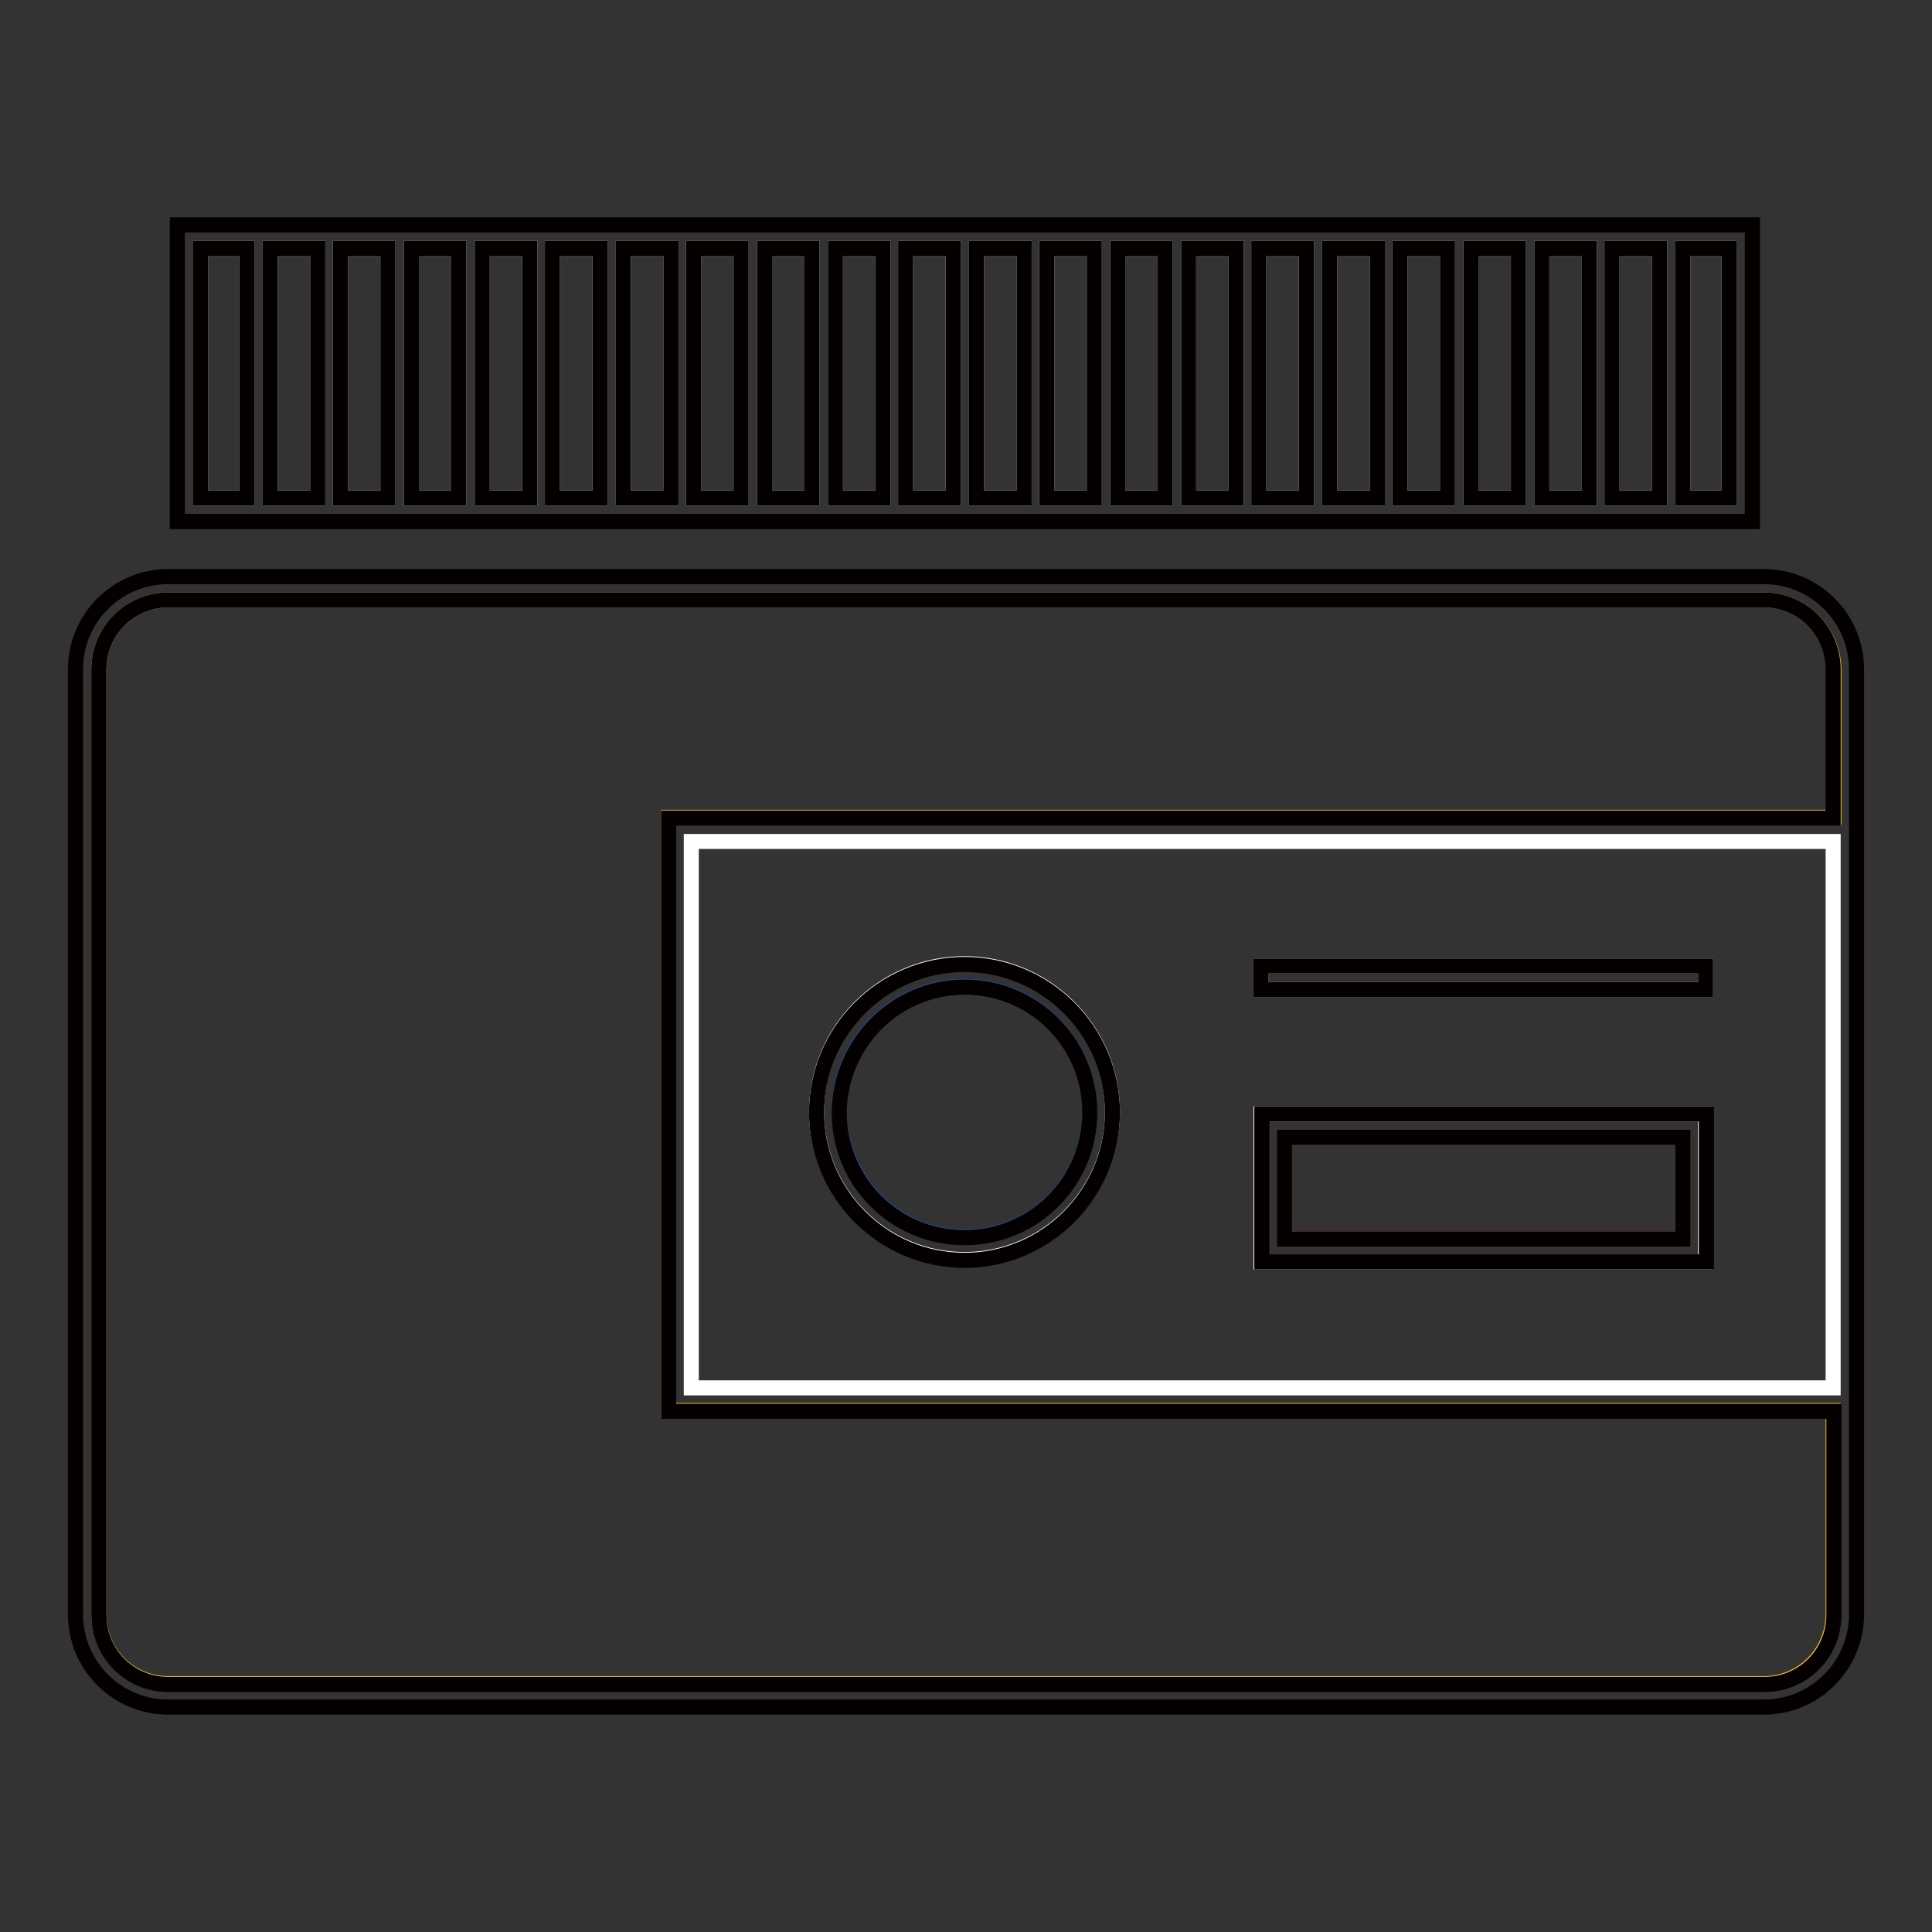 <?xml version="1.0" encoding="utf-8"?>
<!-- Svg Vector Icons : http://www.onlinewebfonts.com/icon -->
<!DOCTYPE svg PUBLIC "-//W3C//DTD SVG 1.1//EN" "http://www.w3.org/Graphics/SVG/1.1/DTD/svg11.dtd">
<svg version="1.1" xmlns="http://www.w3.org/2000/svg" xmlns:xlink="http://www.w3.org/1999/xlink" x="0px" y="0px" viewBox="0 0 256 256" enable-background="new 0 0 256 256" xml:space="preserve">
<rect x="0" y="0" width="256" height="256" fill="#333333" stroke="none"/>
<g> <path stroke-width="2" fill-opacity="0" stroke="#ffffff"  d="M129.4,32.9h6.3V66h-6.3V32.9z M138.7,32.9h6.3V66h-6.3V32.9z M148.1,32.9h6.3V66h-6.3V32.9z M110.7,32.9 h6.3V66h-6.3V32.9z M101.3,32.9h6.3V66h-6.3V32.9z M120,32.9h6.3V66H120V32.9z M26.6,32.9h6.1V66h-6.1V32.9z M204.3,32.9h6.3V66 h-6.3V32.9z M213.6,32.9h6.3V66h-6.3V32.9z M91.9,32.9h6.3V66h-6.3V32.9z M176.2,32.9h6.3V66h-6.3V32.9z M166.8,32.9h6.3V66h-6.3 V32.9z M185.5,32.9h6.3V66h-6.3V32.9z M194.9,32.9h6.3V66h-6.3V32.9z M157.5,32.9h6.3V66h-6.3V32.9z M45.1,32.9h6.3V66h-6.3V32.9z  M35.8,32.9h6.3V66h-6.3V32.9z M82.6,32.9h6.3V66h-6.3V32.9z M223,32.9h6.1V66H223V32.9z M54.5,32.9h6.3V66h-6.3V32.9z M73.2,32.9 h6.3V66h-6.3V32.9z M63.9,32.9h6.3V66h-6.3V32.9z"/> <path stroke-width="2" fill-opacity="0" stroke="#040000"  d="M232.2,29.8H23.5v39.3h208.7V29.8z M26.6,32.9h6.1V66h-6.1V32.9z M213.6,66V32.9h6.3V66H213.6z M210.6,66 h-6.3V32.9h6.3V66z M201.2,66h-6.3V32.9h6.3V66z M191.8,66h-6.3V32.9h6.3V66z M182.5,66h-6.3V32.9h6.3V66z M173.1,66h-6.3V32.9h6.3 V66z M163.8,66h-6.3V32.9h6.3V66z M154.4,66h-6.3V32.9h6.3V66z M145,66h-6.3V32.9h6.3V66z M135.7,66h-6.3V32.9h6.3V66z M126.3,66 H120V32.9h6.3V66z M117,66h-6.3V32.9h6.3V66z M107.6,66h-6.3V32.9h6.3V66z M98.2,66h-6.3V32.9h6.3V66z M88.9,66h-6.3V32.9h6.3V66z  M79.5,66h-6.3V32.9h6.3V66z M70.2,66h-6.3V32.9h6.3V66z M60.8,66h-6.3V32.9h6.3V66z M51.4,66h-6.3V32.9h6.3V66z M42.1,66h-6.3 V32.9h6.3V66z M229.1,66H223V32.9h6.1V66z"/> <path stroke-width="2" fill-opacity="0" stroke="#f4c51e"  d="M233.7,79.5H22.3c-5.1,0-9.2,4.1-9.2,9.2v125.2c0,5.1,4.1,9.2,9.2,9.2h211.4c5.1,0,9.2-4.1,9.2-9.2v-27 H88.6v-78.6h154.4V88.7C242.9,83.6,238.8,79.5,233.7,79.5z"/> <path stroke-width="2" fill-opacity="0" stroke="#040000"  d="M233.7,76.4H22.3c-6.8,0-12.3,5.5-12.3,12.3l0,0v125.2c0,6.8,5.5,12.3,12.3,12.3h211.4 c6.8,0,12.3-5.5,12.3-12.3V88.7C246,81.9,240.5,76.4,233.7,76.4z M242.9,183.9H91.6v-72.4h151.3V183.9z M242.9,108.4H88.6v78.6 h154.4v27c0,5.1-4.1,9.2-9.2,9.2H22.3c-5.1,0-9.2-4.1-9.2-9.2V88.7c0-5.1,4.1-9.2,9.2-9.2h211.4c5.1,0,9.2,4.1,9.2,9.2V108.4z"/> <path stroke-width="2" fill-opacity="0" stroke="#ffffff"  d="M91.6,183.9h151.3v-72.4H91.6V183.9z M167.1,128h58.9v3.1h-58.9V128z M167.1,147.6h58.9v19.6h-58.9V147.6z  M127.8,127.7c10.8,0,19.6,8.8,19.6,19.6c0,10.8-8.8,19.6-19.6,19.6c-10.8,0-19.6-8.8-19.6-19.6C108.2,136.5,117,127.7,127.8,127.7 L127.8,127.7L127.8,127.7z"/> <path stroke-width="2" fill-opacity="0" stroke="#1b499e"  d="M127.8,163.9c9.2,0,16.6-7.4,16.6-16.6c0-9.2-7.4-16.6-16.6-16.6c-9.2,0-16.6,7.4-16.6,16.6 C111.3,156.5,118.7,163.9,127.8,163.9z"/> <path stroke-width="2" fill-opacity="0" stroke="#040000"  d="M127.8,167c10.8,0,19.6-8.8,19.6-19.6c0-10.8-8.8-19.6-19.6-19.6c-10.8,0-19.6,8.8-19.6,19.6 C108.2,158.2,117,167,127.8,167L127.8,167z M127.8,130.8c9.2,0,16.6,7.4,16.6,16.6c0,9.2-7.4,16.6-16.6,16.6 c-9.2,0-16.6-7.4-16.6-16.6C111.3,138.2,118.7,130.8,127.8,130.8z M167.1,128h58.9v3.1h-58.9V128z"/> <path stroke-width="2" fill-opacity="0" stroke="#e7211a"  d="M170.2,150.7H223v13.5h-52.8V150.7z"/> <path stroke-width="2" fill-opacity="0" stroke="#040000"  d="M226.1,147.6h-58.9v19.6h58.9V147.6z M223,164.2h-52.8v-13.5H223V164.2z"/></g>
</svg>